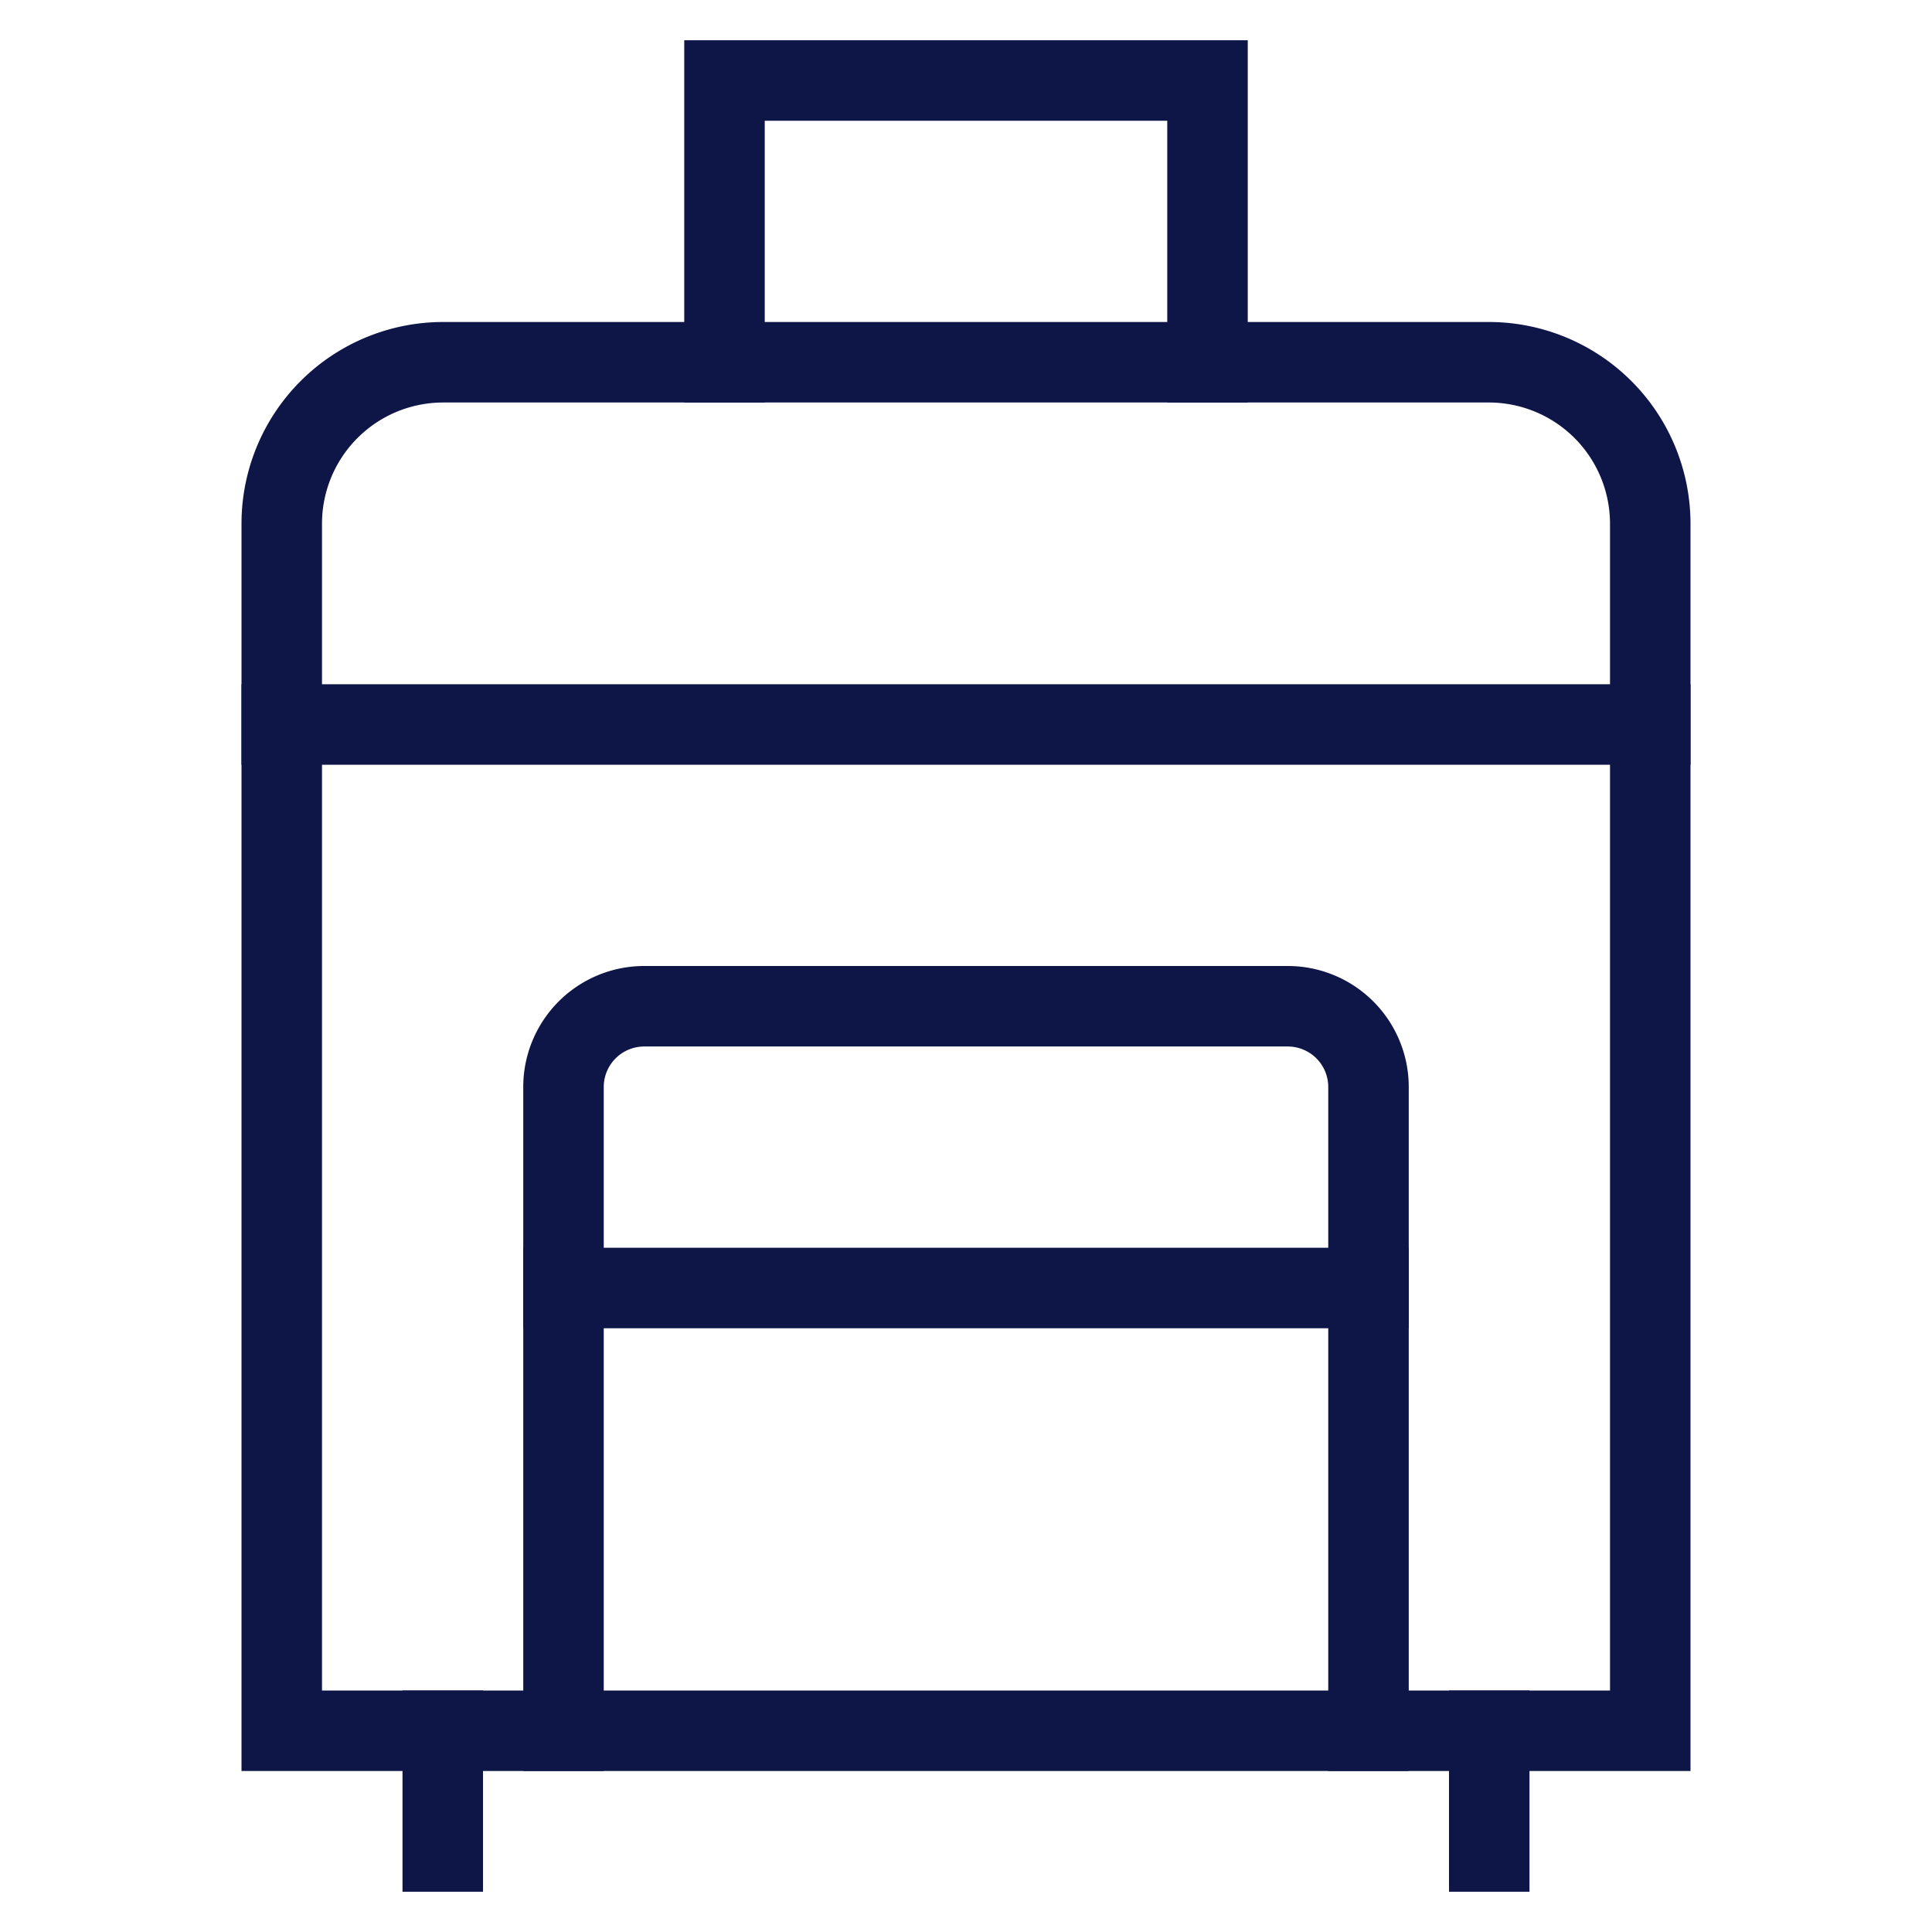 <svg xmlns="http://www.w3.org/2000/svg" width="48" height="48" viewBox="0 0 48 48"><g class="nc-icon-wrapper" fill="#0e1647" stroke-linecap="square" stroke-linejoin="miter" stroke-miterlimit="10"><polyline data-color="color-2" points="30 9 30 2 18 2 18 9" fill="none" stroke="#0e1647" stroke-width="2"></polyline><path data-color="color-2" d="M34,43V27a2.006,2.006,0,0,0-2-2H16a2.006,2.006,0,0,0-2,2V43" fill="none" stroke="#0e1647" stroke-width="2"></path><line data-color="color-2" x1="14" y1="32" x2="34" y2="32" fill="none" stroke="#0e1647" stroke-width="2"></line><path d="M41,43H7V13a4.012,4.012,0,0,1,4-4H37a4.012,4.012,0,0,1,4,4Z" fill="none" stroke="#0e1647" stroke-width="2"></path><line x1="11" y1="43" x2="11" y2="46" fill="none" stroke="#0e1647" stroke-width="2"></line><line x1="37" y1="43" x2="37" y2="46" fill="none" stroke="#0e1647" stroke-width="2"></line><line x1="7" y1="18" x2="41" y2="18" fill="none" stroke="#0e1647" stroke-width="2"></line></g></svg>